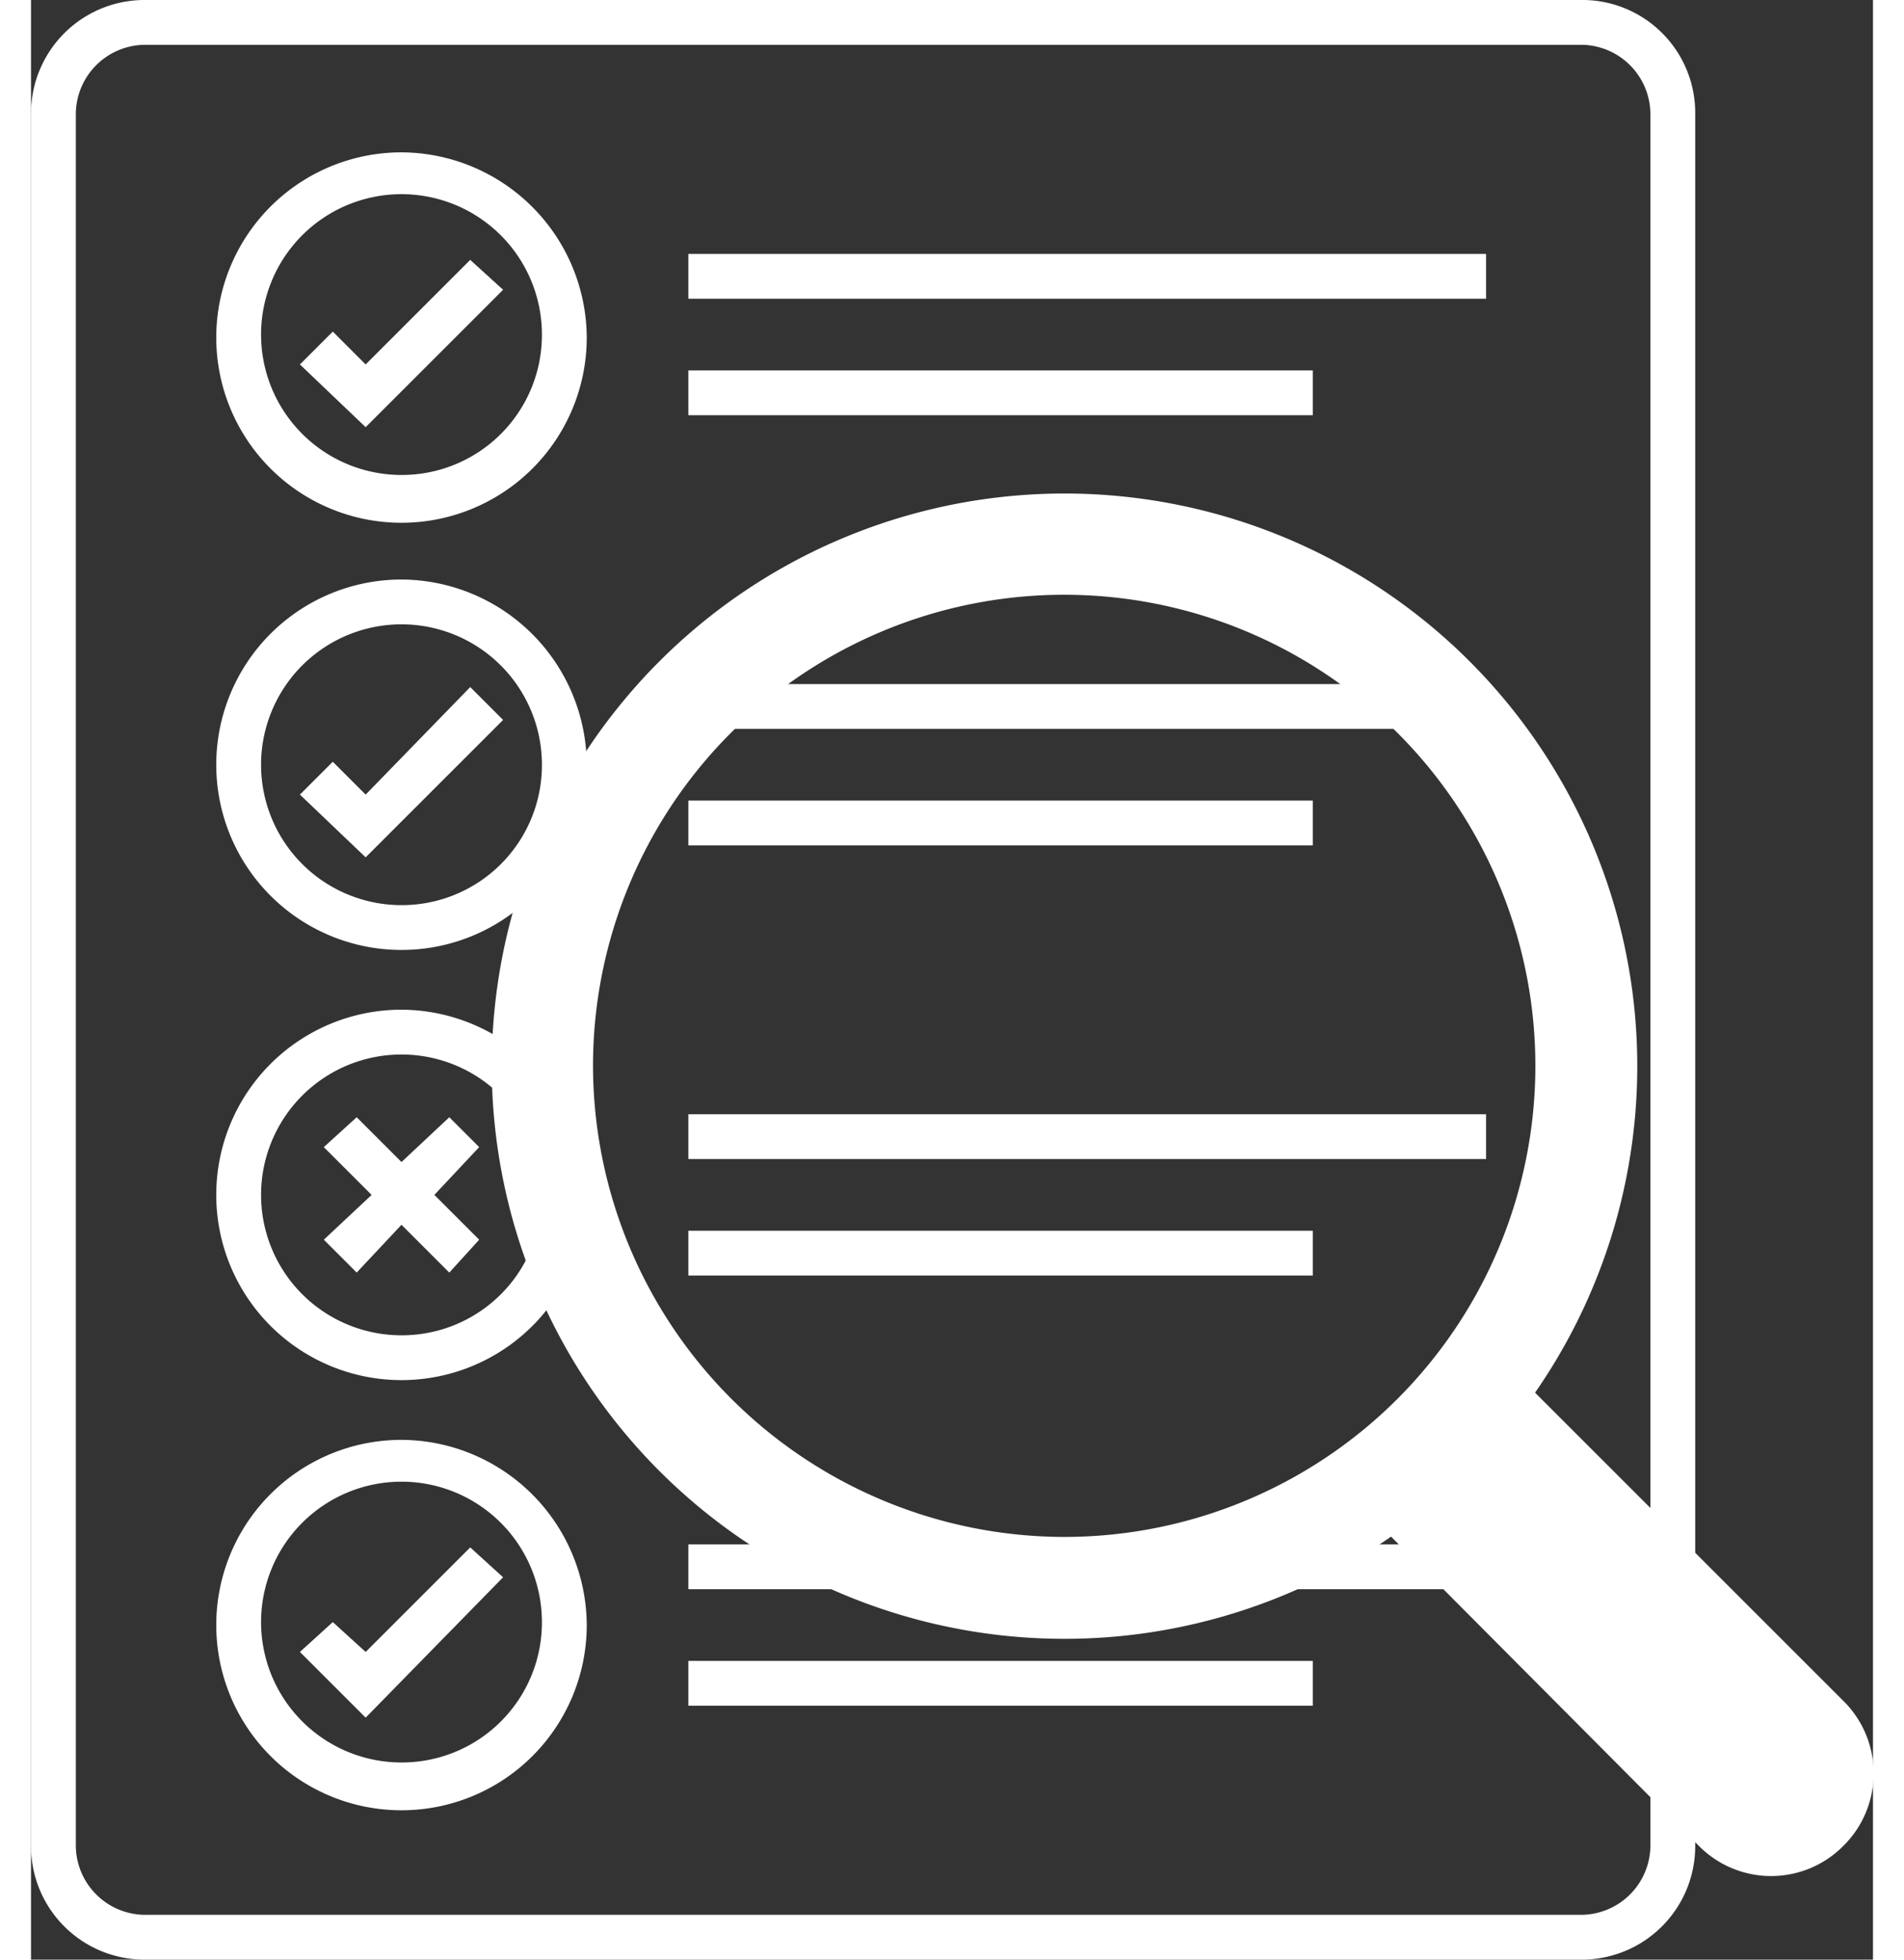 <svg height="70" width="68" id="Layer_1" data-name="Layer 1" xmlns="http://www.w3.org/2000/svg" viewBox="0 0 61.65 65.6"><rect x="0" y="0" width="61.65" height="65.6" fill="#333333" stroke="none"/> <defs></defs><title>if_667_2118605</title><style>.stack-icons-fill{fill:#fff;}</style> <path class="stack-icons-fill" d="M53.6,1.2H5.4A3.8,3.8,0,0,0,1.6,5V63a3.8,3.8,0,0,0,3.8,3.8H53.5A3.8,3.8,0,0,0,57.3,63V5A3.78,3.78,0,0,0,53.6,1.2ZM55.8,63a2.33,2.33,0,0,1-2.3,2.3H5.4A2.33,2.33,0,0,1,3.1,63V5A2.33,2.33,0,0,1,5.4,2.7H53.5A2.33,2.33,0,0,1,55.8,5Z" transform="translate(-1.6 -1.2)"></path> <rect class="stack-icons-fill" x="22" y="8.5" width="26.7" height="1.5"></rect> <rect class="stack-icons-fill" x="22" y="12.4" width="20.9" height="1.5"></rect> <polygon class="stack-icons-fill" points="11.2 12.2 10.1 11.1 9 12.2 11.2 14.3 15.8 9.7 14.7 8.7 11.2 12.2"></polygon> <path class="stack-icons-fill" d="M14,6.3a6.2,6.2,0,1,0,6.2,6.2A6.23,6.23,0,0,0,14,6.3Zm0,10.8a4.7,4.7,0,1,1,4.7-4.7A4.69,4.69,0,0,1,14,17.1Z" transform="translate(-1.6 -1.2)"></path> <rect class="stack-icons-fill" x="22" y="22.9" width="26.7" height="1.5"></rect> <rect class="stack-icons-fill" x="22" y="26.8" width="20.9" height="1.5"></rect> <polygon class="stack-icons-fill" points="11.2 26.6 10.1 25.5 9 26.6 11.2 28.7 15.8 24.1 14.7 23 11.2 26.6"></polygon> <path class="stack-icons-fill" d="M14,20.6a6.2,6.2,0,1,0,6.2,6.2A6.23,6.23,0,0,0,14,20.6Zm0,10.9a4.7,4.7,0,1,1,4.7-4.7A4.69,4.69,0,0,1,14,31.5Z" transform="translate(-1.6 -1.2)"></path> <rect class="stack-icons-fill" x="22" y="51.7" width="26.7" height="1.5"></rect> <rect class="stack-icons-fill" x="22" y="55.6" width="20.9" height="1.5"></rect> <polygon class="stack-icons-fill" points="11.2 55.3 10.1 54.3 9 55.3 11.2 57.5 15.8 52.8 14.7 51.8 11.2 55.3"></polygon> <path class="stack-icons-fill" d="M14,49.4a6.2,6.2,0,1,0,6.2,6.2A6.23,6.23,0,0,0,14,49.4Zm0,10.8a4.7,4.7,0,1,1,4.7-4.7A4.69,4.69,0,0,1,14,60.2Z" transform="translate(-1.6 -1.2)"></path> <rect class="stack-icons-fill" x="22" y="37.3" width="26.7" height="1.5"></rect> <rect class="stack-icons-fill" x="22" y="41.2" width="20.9" height="1.5"></rect> <path class="stack-icons-fill" d="M14,35a6.2,6.2,0,1,0,6.2,6.2A6.23,6.23,0,0,0,14,35Zm0,10.9a4.7,4.7,0,1,1,4.7-4.7A4.69,4.69,0,0,1,14,45.9Z" transform="translate(-1.6 -1.2)"></path> <polygon class="stack-icons-fill" points="14 37.4 12.4 38.9 10.9 37.4 9.8 38.4 11.4 40 9.8 41.5 10.9 42.6 12.4 41 14 42.6 15 41.5 13.5 40 15 38.4 14 37.4"></polygon> <g id="search"> <path class="stack-icons-fill" d="M62.25,58.13,51.94,47.82a19.17,19.17,0,1,0-4.82,4.82L57.43,63a3.4,3.4,0,0,0,4.82,0A3.41,3.41,0,0,0,62.25,58.13ZM20.41,36.88A15.77,15.77,0,1,1,36.18,52.65,15.8,15.8,0,0,1,20.41,36.88Z" transform="translate(-1.6 -1.2)"></path> </g> </svg>